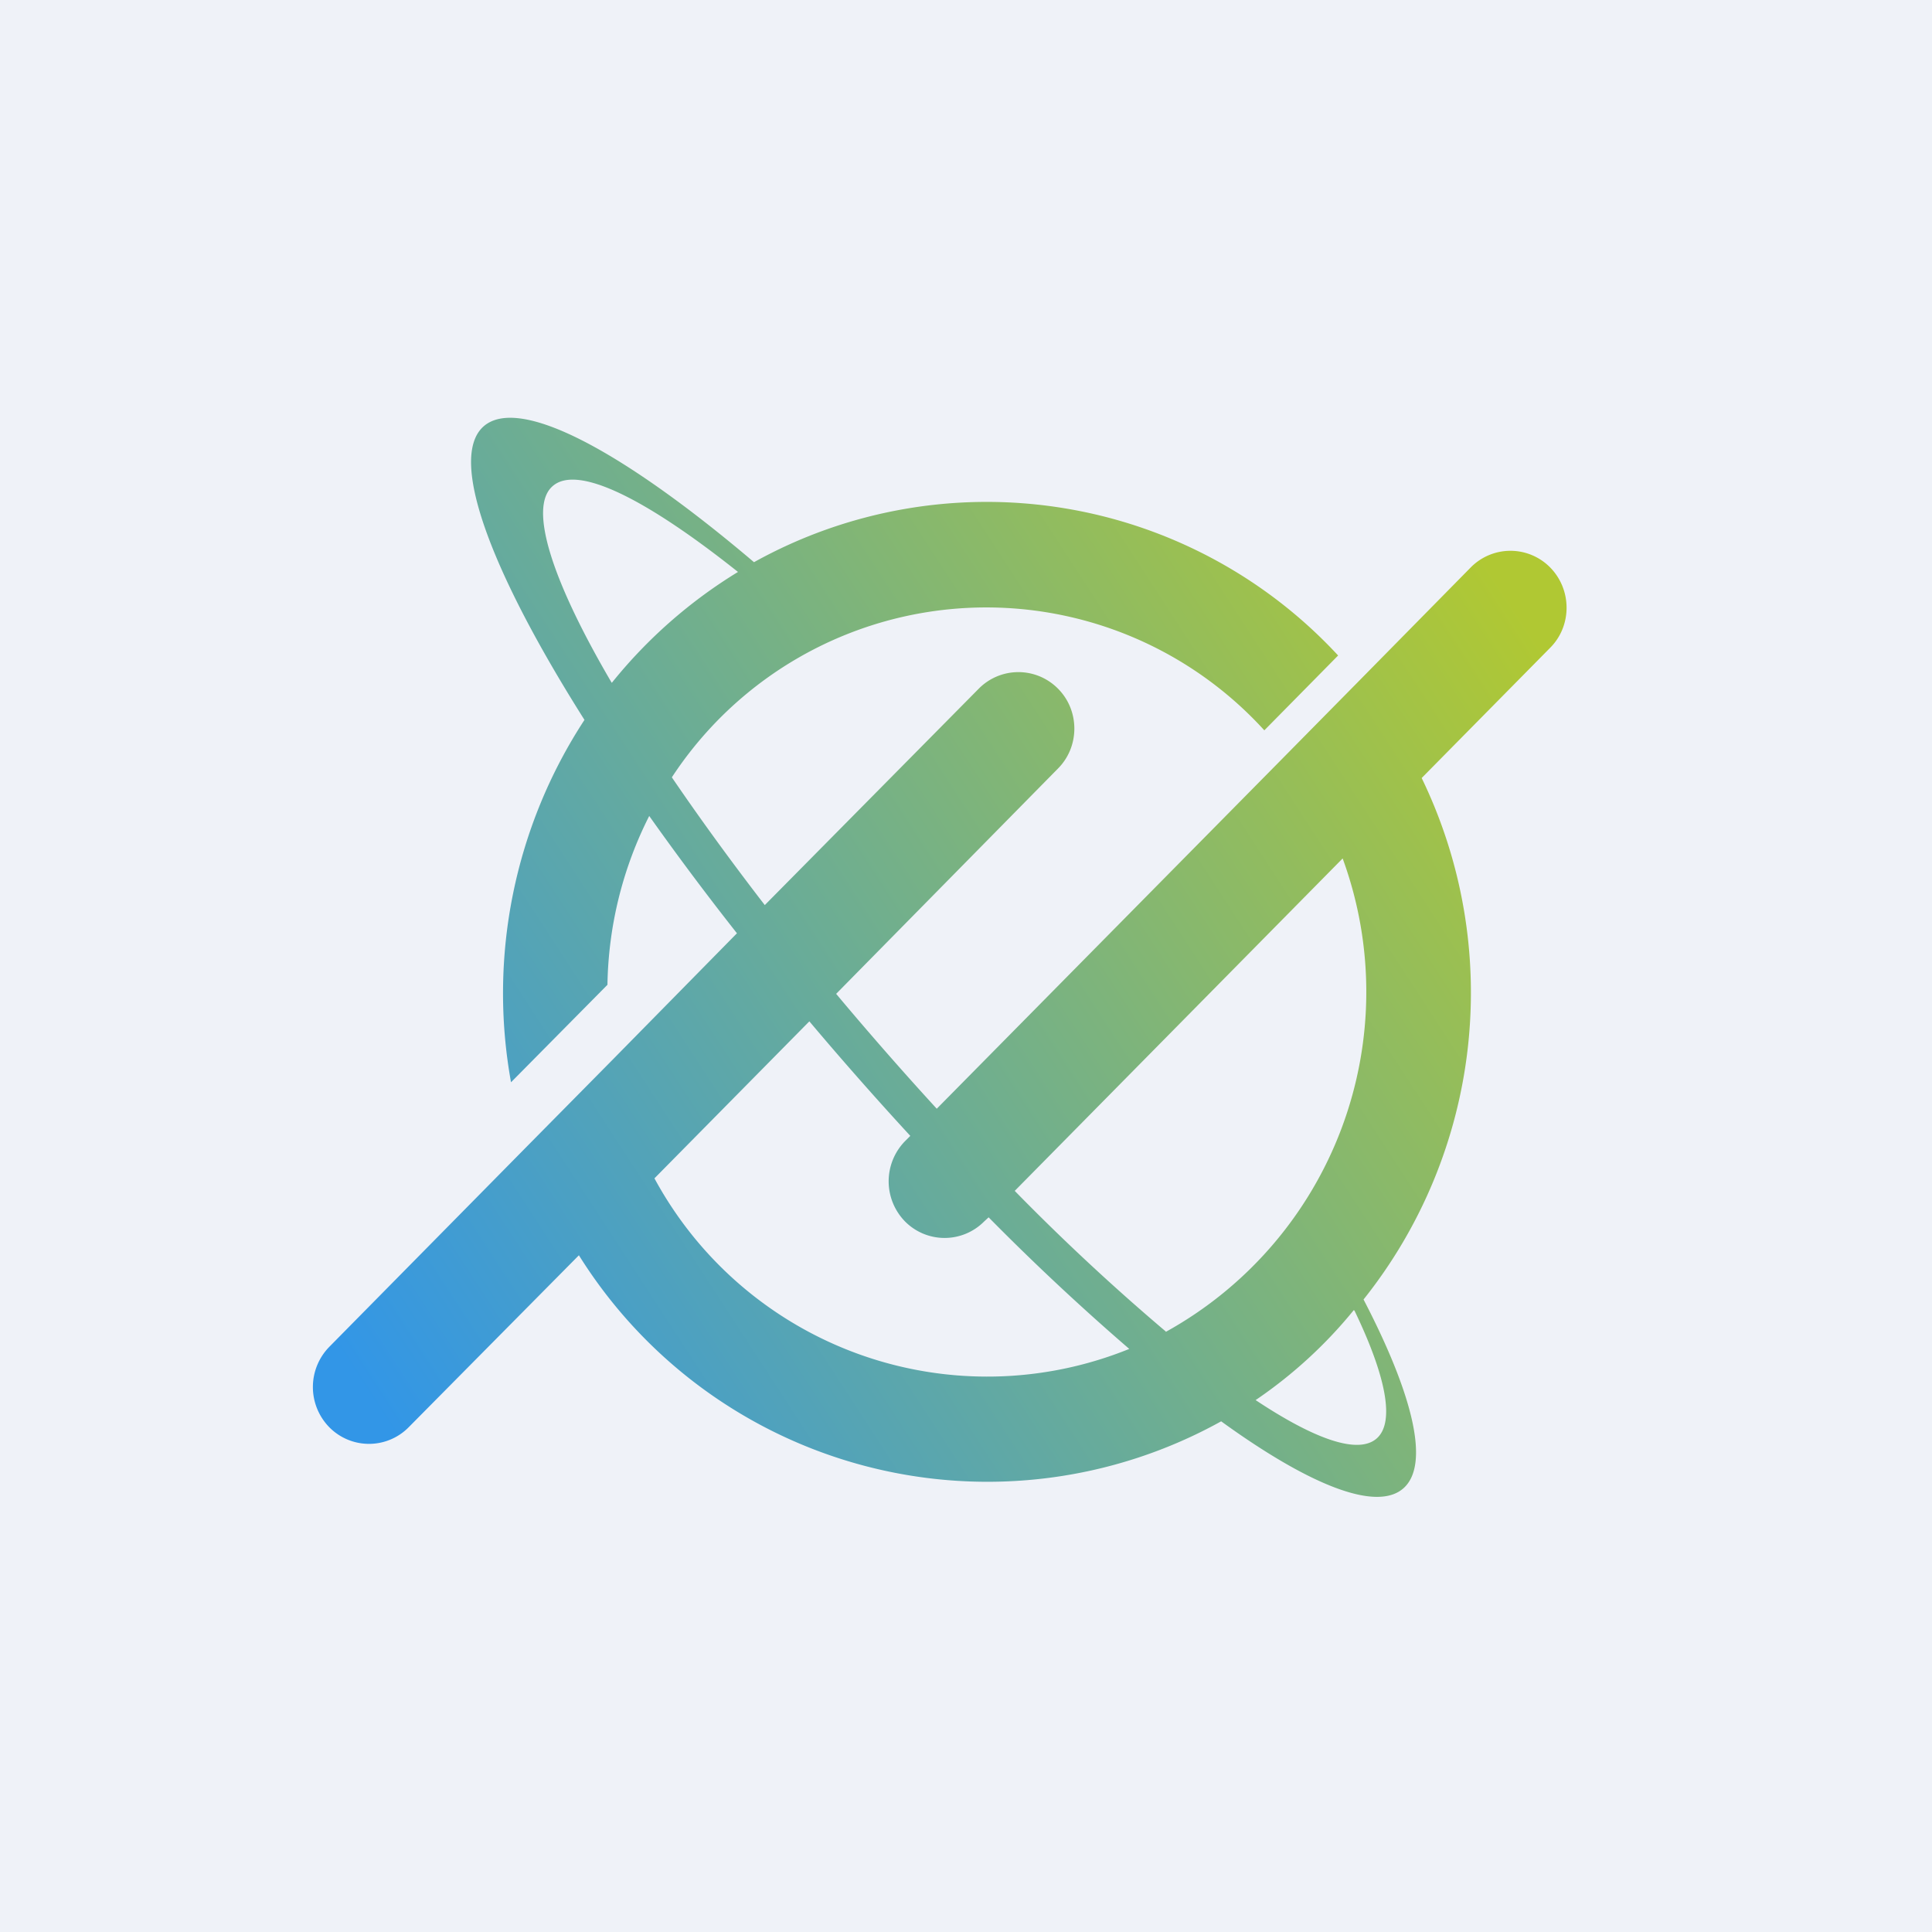 <?xml version="1.0" encoding="UTF-8"?>
<!-- generated by Finnhub -->
<svg viewBox="0 0 55.5 55.5" xmlns="http://www.w3.org/2000/svg">
<path d="M 0,0 H 55.5 V 55.5 H 0 Z" fill="rgb(239, 242, 248)"/>
<path d="M 38.89,37.635 C 38.08,38.63 37.13,39.5 36.07,40.22 C 37.77,41.35 39.02,41.79 39.55,41.32 C 40.08,40.85 39.81,39.52 38.91,37.65 Z M 35.08,40.83 A 13.84,13.84 0 0,1 16.63,36.06 L 11.74,41 A 1.6,1.6 0 0,1 9.46,41 A 1.65,1.65 0 0,1 9.46,38.69 L 15.15,32.92 L 17.61,30.43 L 21.17,26.81 A 83.01,83.01 0 0,1 18.65,23.44 A 11.11,11.11 0 0,0 17.45,28.29 L 14.68,31.09 A 14.35,14.35 0 0,1 16.79,20.68 C 14.09,16.41 12.87,13.16 13.89,12.25 C 14.91,11.35 17.89,12.95 21.66,16.15 A 13.76,13.76 0 0,1 38.44,18.83 L 36.32,20.98 A 10.8,10.8 0 0,0 19.3,22.33 C 20.09,23.49 20.99,24.73 21.97,26 L 28.12,19.78 A 1.6,1.6 0 0,1 30.39,19.78 C 31.02,20.41 31.02,21.45 30.39,22.08 L 24.02,28.55 A 97.3,97.3 0 0,0 26.91,31.85 L 36.93,21.7 L 39.06,19.54 L 42.25,16.3 A 1.6,1.6 0 0,1 44.53,16.3 C 45.16,16.94 45.16,17.98 44.53,18.61 L 40.84,22.35 A 14.14,14.14 0 0,1 39.17,37.33 C 40.6,40.08 41.08,42.07 40.32,42.75 C 39.55,43.44 37.62,42.67 35.08,40.83 Z M 32.44,38.75 A 10.87,10.87 0 0,1 18.8,33.85 L 23.25,29.34 A 99.69,99.69 0 0,0 26.15,32.63 L 26,32.78 A 1.65,1.65 0 0,0 26,35.09 A 1.6,1.6 0 0,0 28.27,35.09 L 28.4,34.97 A 68.92,68.92 0 0,0 32.44,38.75 Z M 33.49,38.25 A 63.14,63.14 0 0,1 29.15,34.21 L 38.57,24.66 A 11.16,11.16 0 0,1 33.49,38.26 Z M 17.58,19.61 A 14.02,14.02 0 0,1 21.2,16.43 C 18.56,14.33 16.58,13.33 15.87,13.97 C 15.17,14.59 15.87,16.71 17.57,19.61 Z" fill="url(#a)" fill-rule="evenodd"/>
<defs>
<linearGradient id="a" x1="11.11" x2="44.66" y1="40.96" y2="19.14" gradientUnits="userSpaceOnUse">
<stop stop-color="rgb(50, 150, 231)" offset="0"/>
<stop stop-color="rgb(176, 200, 51)" offset="1"/>
</linearGradient>
</defs>
</svg>
